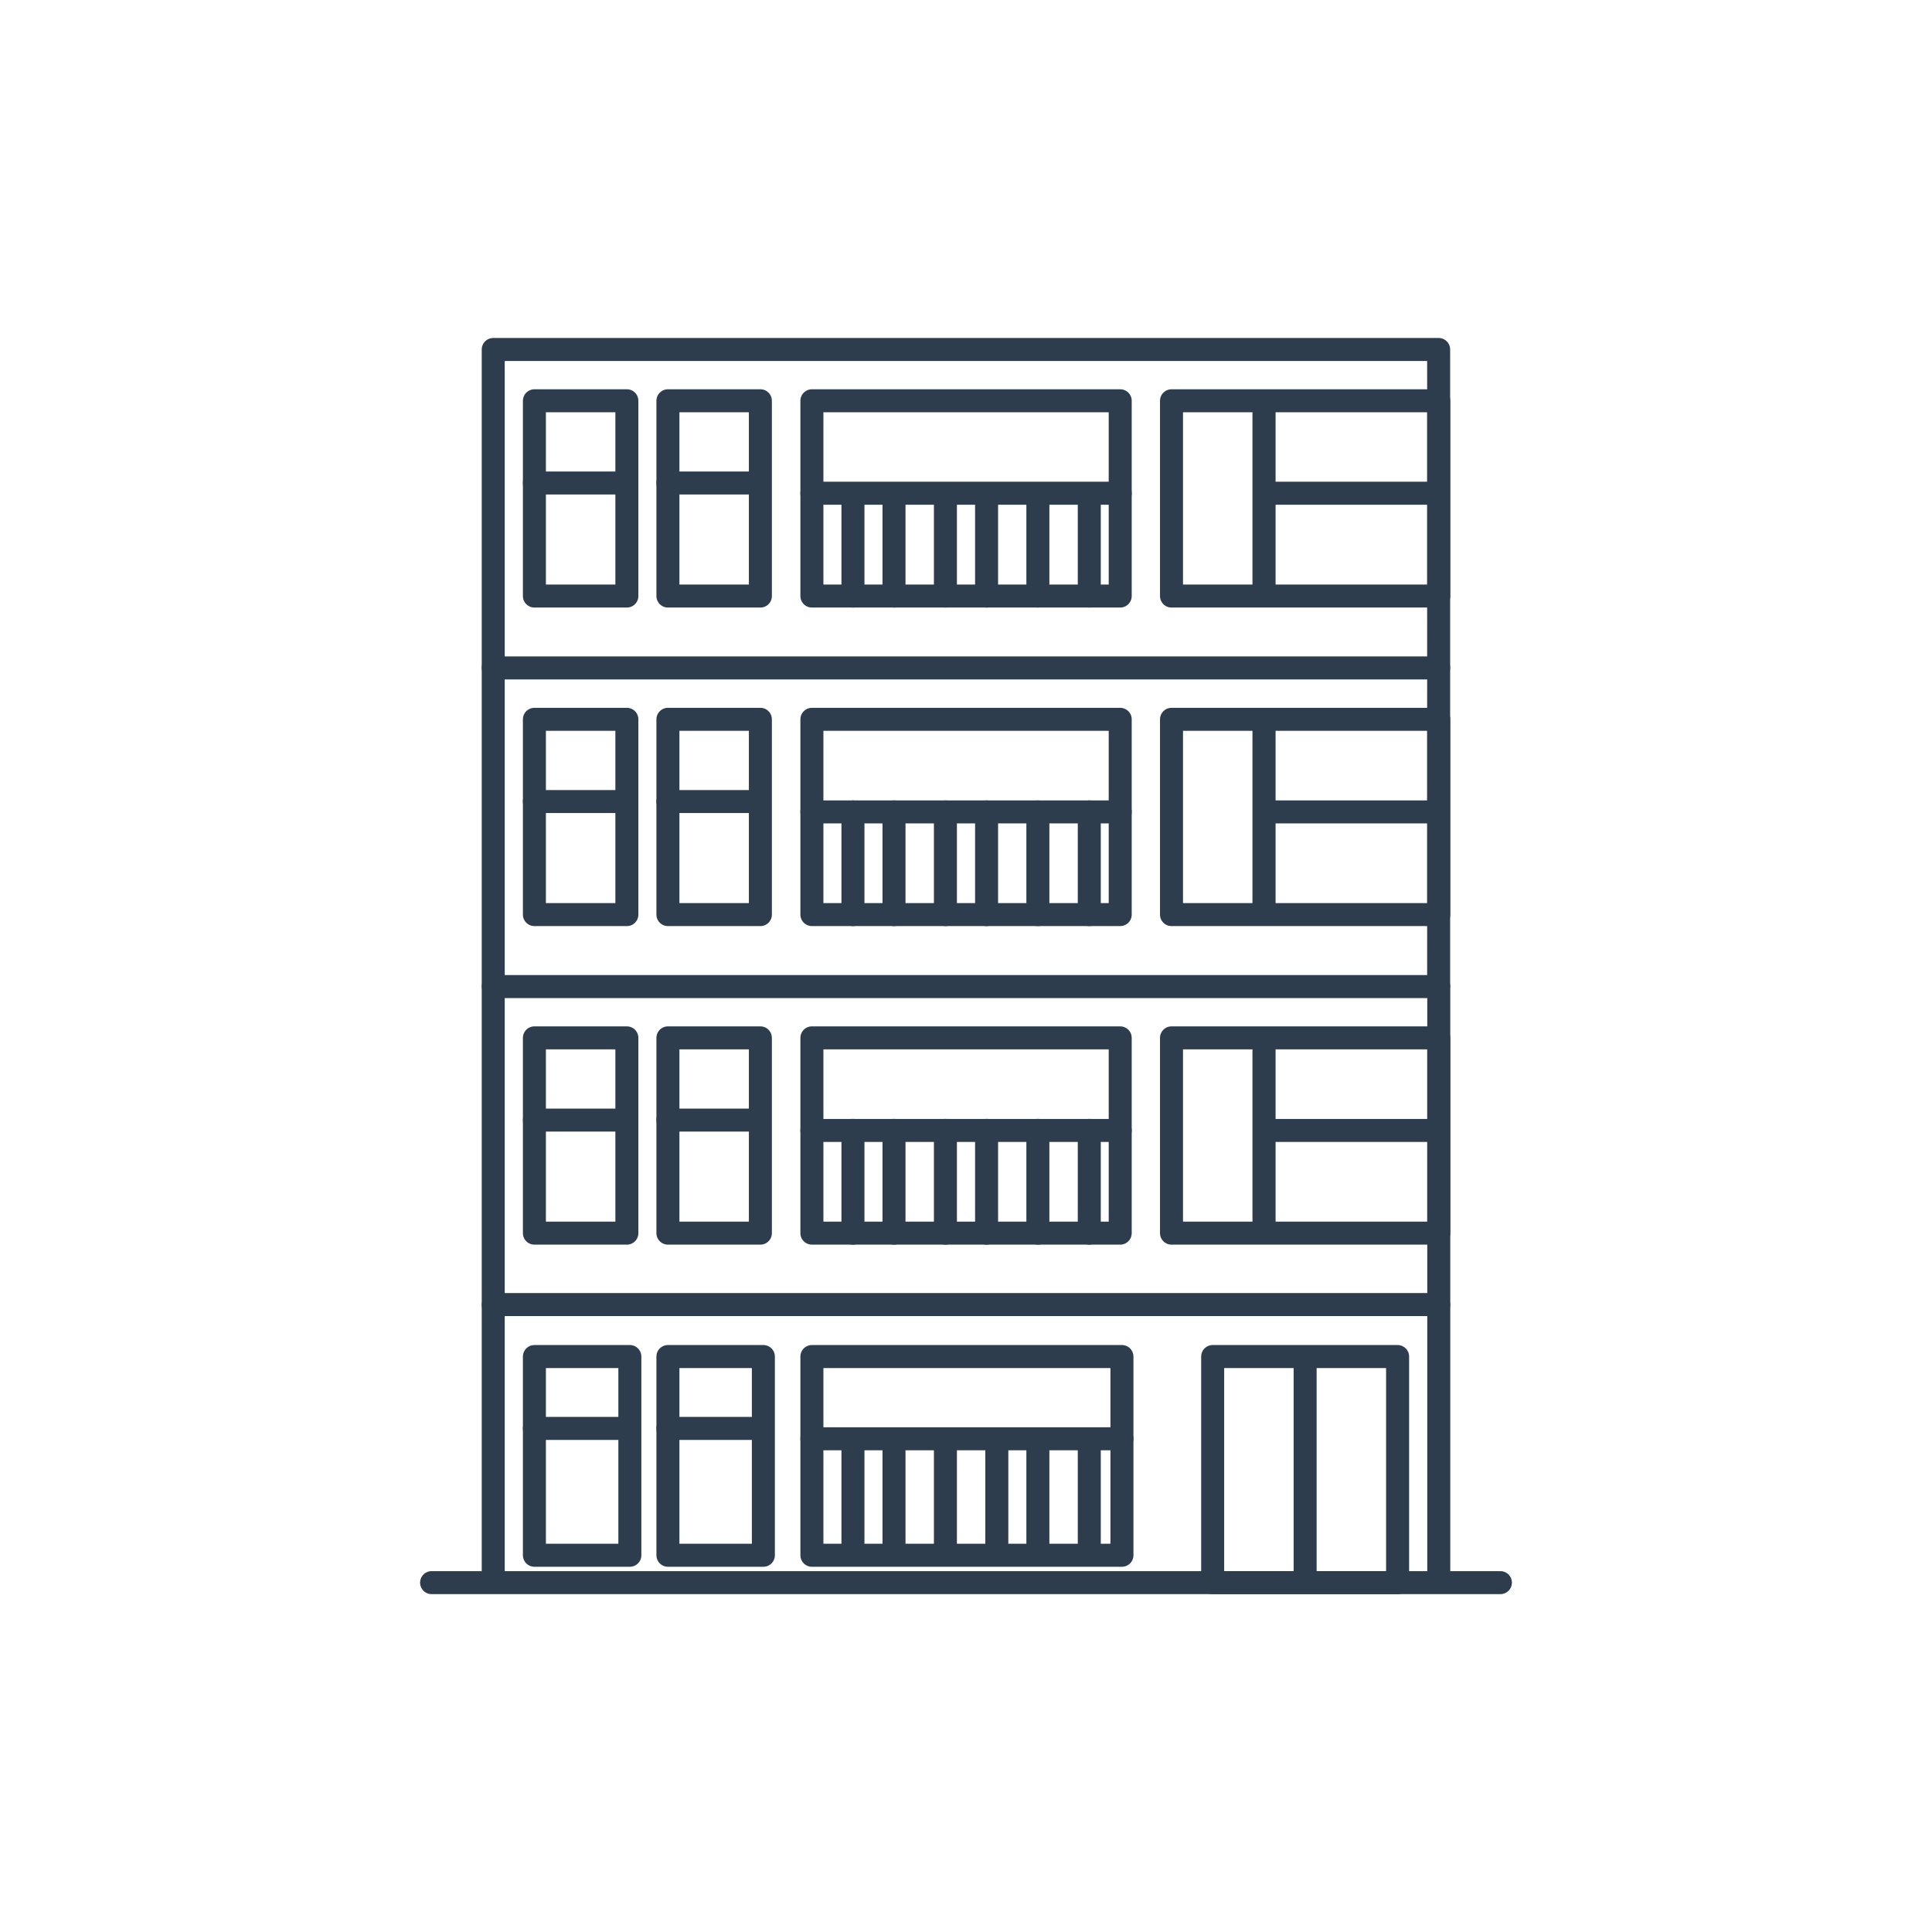 <?xml version="1.0" encoding="UTF-8"?>
<svg id="Layer_1" xmlns="http://www.w3.org/2000/svg" version="1.1" viewBox="0 0 168 168">
  <!-- Generator: Adobe Illustrator 29.4.0, SVG Export Plug-In . SVG Version: 2.1.0 Build 152)  -->
  <defs>
    <style>
      .st0 {
        fill: none;
        stroke: #2d3d4d;
        stroke-linecap: round;
        stroke-linejoin: round;
        stroke-width: 2px;
      }
    </style>
  </defs>
  <path class="st0" d="M42.89,58.04v-27.65h82.21v27.65"/>
  <path class="st0" d="M58.08,51.83h8.04v-16.98h-8.04v16.98ZM46.47,51.83h8.04v-16.98h-8.04v16.98Z"/>
  <path class="st0" d="M46.47,42h7.97M58.08,42h7.97"/>
  <path class="st0" d="M101.87,51.83h8.04v-16.98h-8.04v16.98ZM109.92,51.83h15.19v-16.98h-15.19v16.98ZM70.6,51.83h26.81v-16.98h-26.81v16.98Z"/>
  <path class="st0" d="M70.6,42.89h26.81M124.21,42.89h-13.4M74.17,51.83v-8.94M77.74,51.83v-8.94M82.21,51.83v-8.94M85.79,51.83v-8.94M90.25,51.83v-8.94M94.72,51.83v-8.94M42.89,85.74v-27.66h82.21v27.65"/>
  <path class="st0" d="M58.08,79.53h8.04v-16.98h-8.04v16.98ZM46.47,79.53h8.04v-16.98h-8.04v16.98Z"/>
  <path class="st0" d="M46.47,69.7h7.97M58.08,69.7h7.97"/>
  <path class="st0" d="M101.87,79.53h8.04v-16.98h-8.04v16.98ZM109.92,79.53h15.19v-16.98h-15.19v16.98ZM70.6,79.53h26.81v-16.98h-26.81v16.98Z"/>
  <path class="st0" d="M70.6,70.6h26.81M124.21,70.6h-13.4M74.17,79.53v-8.94M77.74,79.53v-8.94M82.21,79.53v-8.94M85.79,79.53v-8.94M90.25,79.53v-8.94M94.72,79.53v-8.94M125.11,85.79v27.65H42.89v-27.65h82.21Z"/>
  <path class="st0" d="M58.08,107.23h8.04v-16.98h-8.04v16.98ZM46.47,107.23h8.04v-16.98h-8.04v16.98Z"/>
  <path class="st0" d="M46.47,97.4h7.97M58.08,97.4h7.97"/>
  <path class="st0" d="M101.87,107.23h8.04v-16.98h-8.04v16.98ZM109.92,107.23h15.19v-16.98h-15.19v16.98ZM70.6,107.23h26.81v-16.98h-26.81v16.98Z"/>
  <path class="st0" d="M70.6,98.3h26.81M124.21,98.3h-13.4M74.17,107.23v-8.94M77.74,107.23v-8.94M82.21,107.23v-8.94M85.79,107.23v-8.94M90.25,107.23v-8.94M94.72,107.23v-8.94M37.53,137.62h92.94M125.11,113.49v24.13H42.89v-24.13"/>
  <path class="st0" d="M58.08,135.24h8.3v-17.28h-8.3v17.28ZM46.47,135.24h8.3v-17.28h-8.3v17.28Z"/>
  <path class="st0" d="M46.47,124.21h7.97M58.08,124.21h7.97"/>
  <path class="st0" d="M105.45,137.62h8.04v-19.66h-8.04v19.66ZM113.49,137.62h8.04v-19.66h-8.04v19.66ZM70.6,135.24h26.96v-17.28h-26.96v17.28Z"/>
  <path class="st0" d="M70.6,125.11h26.96M74.17,134.79v-9.68M77.74,134.79v-9.68M82.21,134.79v-9.68M86.68,134.79v-9.68M90.25,134.79v-9.68M94.72,134.79v-9.68"/>
</svg>